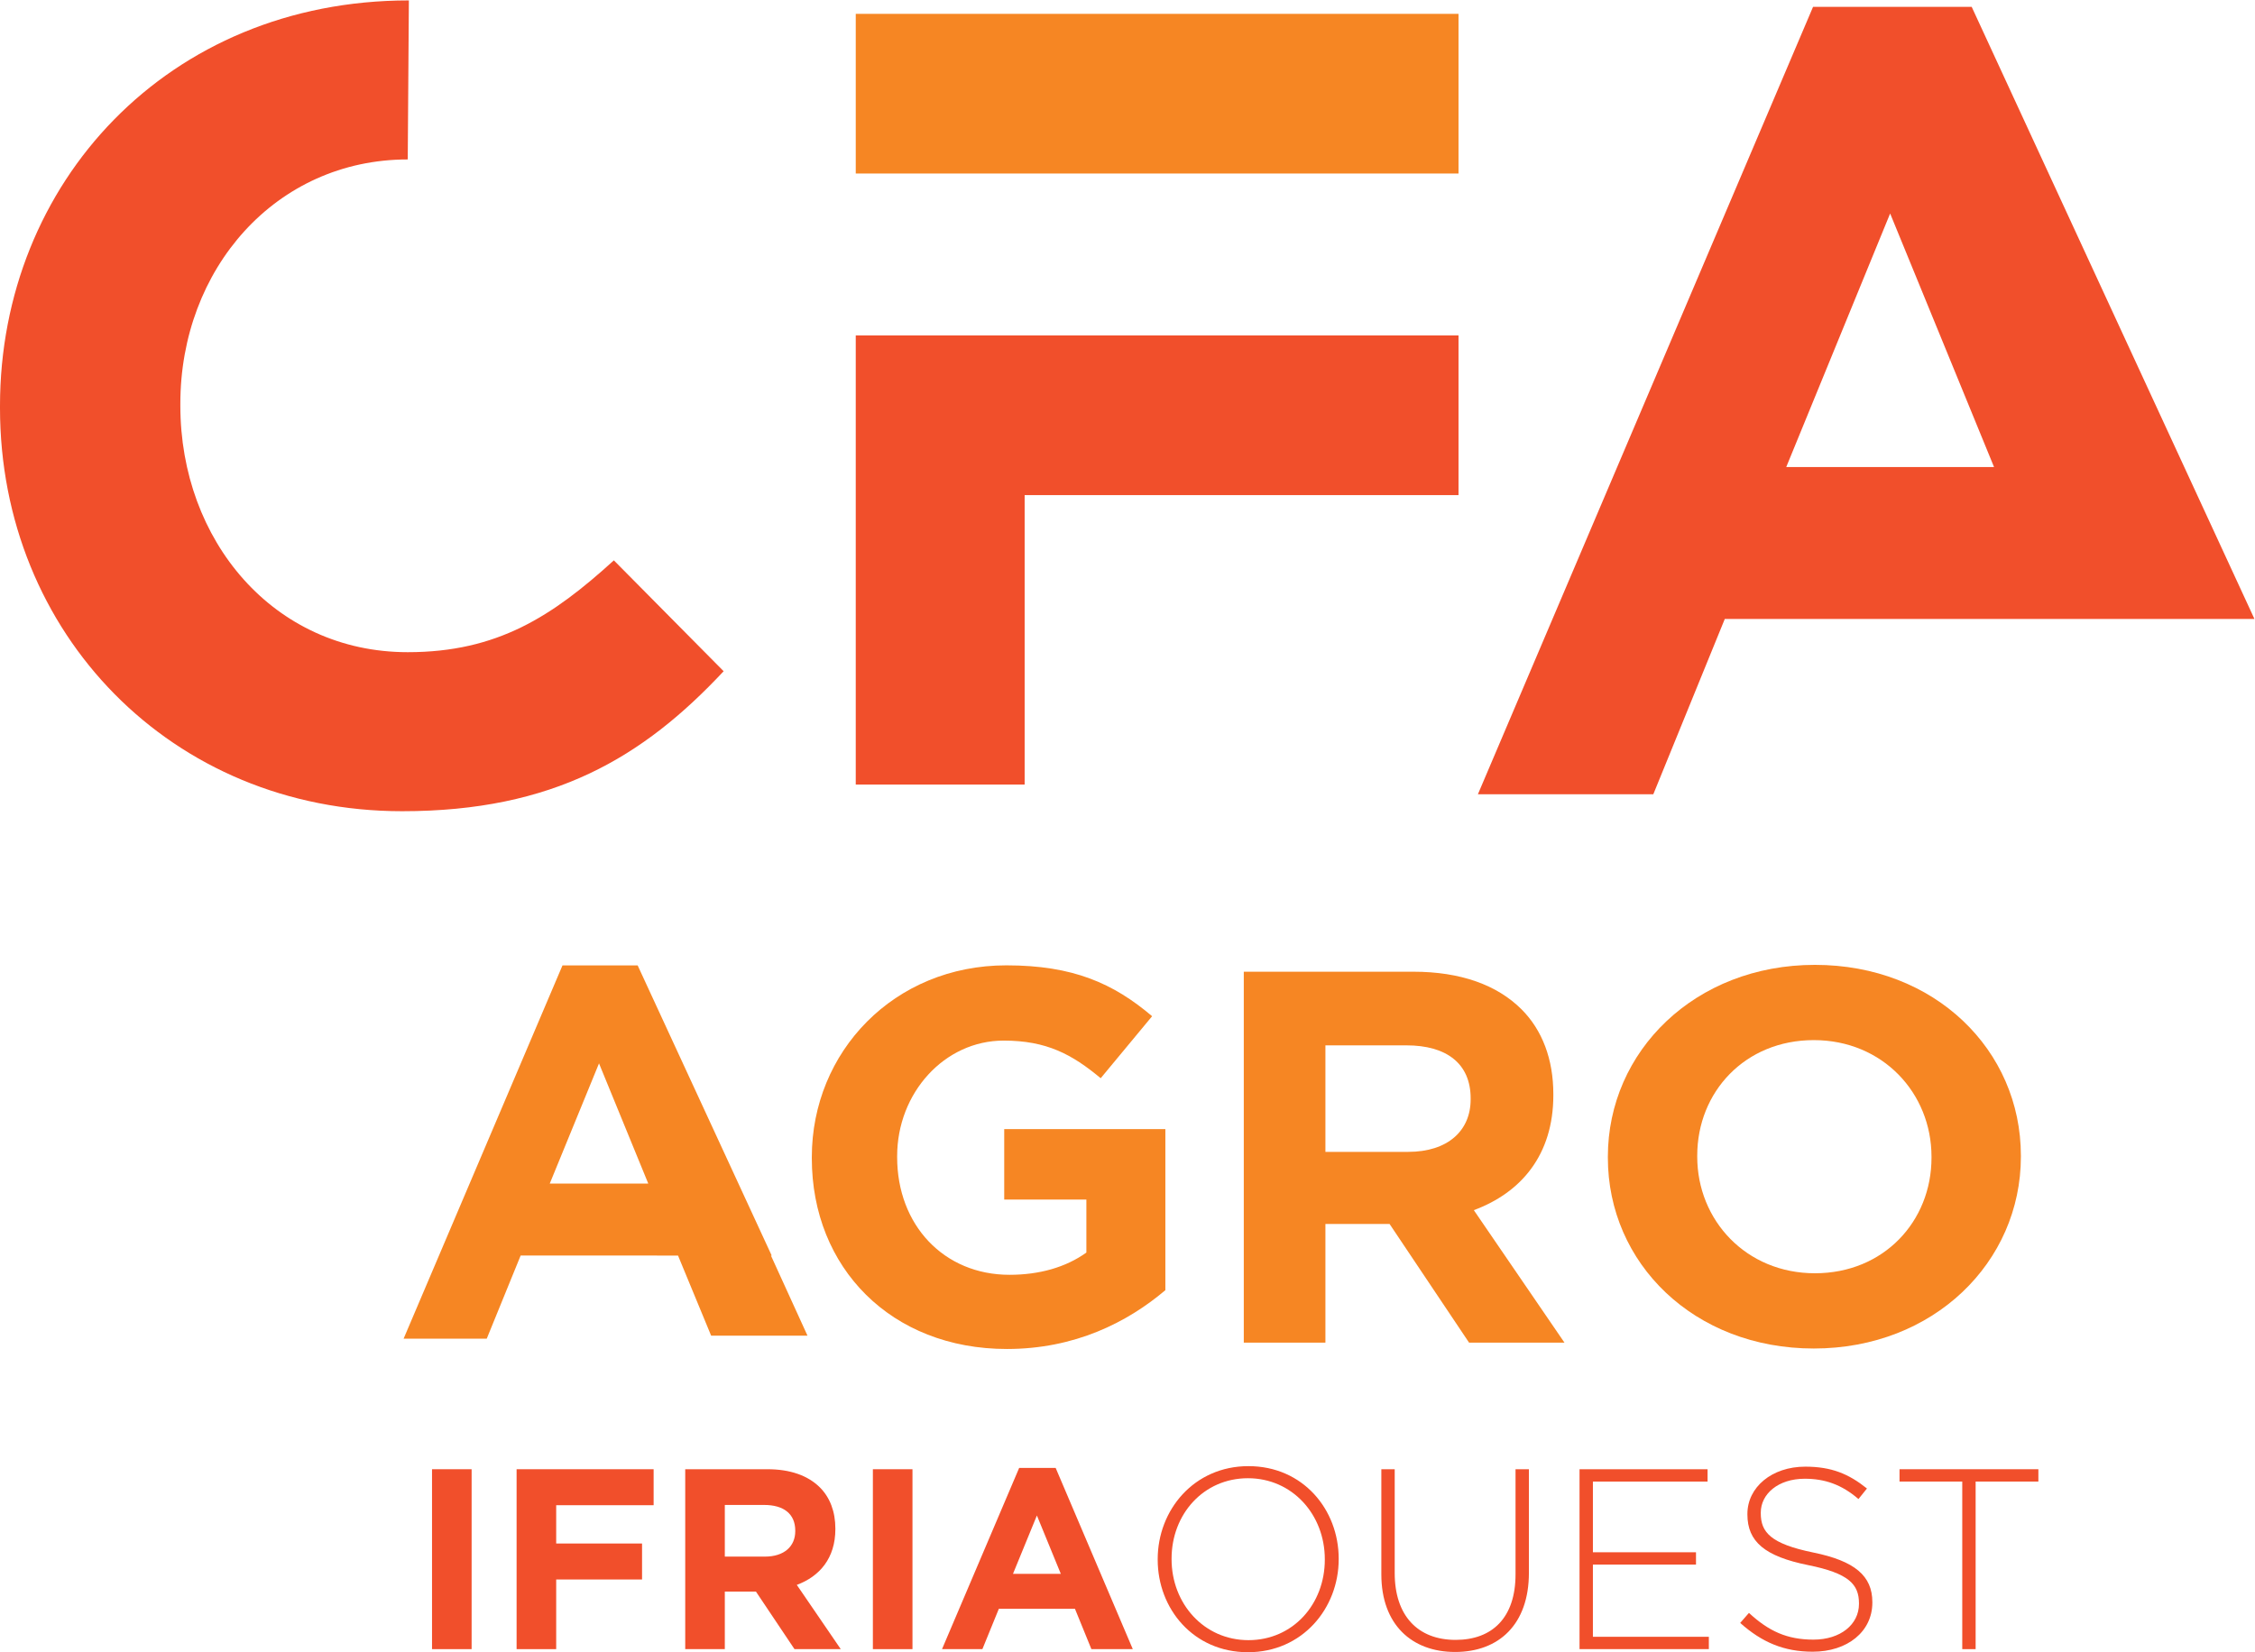 <?xml version="1.0" encoding="UTF-8" standalone="no"?>
<svg
   xmlns:dc="http://purl.org/dc/elements/1.1/"
   xmlns:cc="http://creativecommons.org/ns#"
   xmlns:rdf="http://www.w3.org/1999/02/22-rdf-syntax-ns#"
   xmlns:svg="http://www.w3.org/2000/svg"
   xmlns="http://www.w3.org/2000/svg"
   viewBox="0 0 367.847 269.594"
   height="269.594"
   width="367.847"
   xml:space="preserve"
   id="svg2"
   version="1.1"><defs
     id="defs6"/><g
     transform="matrix(1.333,0,0,-1.333,-5.2083332e-4,269.596)"
     id="g10"><g
       transform="scale(0.1)"
       id="g12"><path
         id="path14"
         style="fill:#f14f2b;fill-opacity:1;fill-rule:nonzero;stroke:none"
         d="m 528.688,224.012 h 48.453 V 3.789 H 528.688 V 224.012"/><path
         id="path16"
         style="fill:#f14f2b;fill-opacity:1;fill-rule:nonzero;stroke:none"
         d="M 632.184,224.012 H 799.871 V 179.969 H 680.633 V 133.09 H 785.711 V 89.051 H 680.633 V 3.789 H 632.184 V 224.012"/><path
         id="path18"
         style="fill:#f14f2b;fill-opacity:1;fill-rule:nonzero;stroke:none"
         d="m 936.07,117.051 c 23.594,0 37.129,12.578 37.129,31.14 v 0.629 c 0,20.782 -14.465,31.461 -38.07,31.461 h -48.141 v -63.23 z m -97.523,106.961 h 100.68 c 27.996,0 49.707,-7.864 64.183,-22.332 12.26,-12.27 18.87,-29.571 18.87,-50.348 v -0.621 c 0,-35.551 -19.19,-57.891 -47.19,-68.27 L 1028.88,3.789 H 972.258 L 925.066,74.25 H 886.988 V 3.789 H 838.547 V 224.012"/><path
         id="path20"
         style="fill:#f14f2b;fill-opacity:1;fill-rule:nonzero;stroke:none"
         d="m 1068.19,224.012 h 48.45 V 3.789 h -48.45 V 224.012"/><path
         id="path22"
         style="fill:#f14f2b;fill-opacity:1;fill-rule:nonzero;stroke:none"
         d="M 1298.16,95.969 1268.9,167.379 1239.64,95.969 Z M 1247.19,225.59 h 44.68 L 1386.25,3.789 h -50.65 l -20.13,49.391 h -93.13 L 1202.2,3.789 h -49.4 L 1247.19,225.59"/><path
         id="path24"
         style="fill:#f14f2b;fill-opacity:1;fill-rule:nonzero;stroke:none"
         d="m 1621.23,113.27 v 0.621 c 0,54.441 -39.65,99.109 -94.06,99.109 -54.43,0 -93.46,-44.051 -93.46,-98.48 v -0.629 c 0,-54.422 39.65,-99.102 94.09,-99.102 54.42,0 93.43,44.051 93.43,98.481 z m -204.5,0 v 0.621 c 0,60.109 44.36,113.898 111.07,113.898 66.69,0 110.42,-53.16 110.42,-113.269 v -0.629 c 0,-60.082 -44.37,-113.879 -111.05,-113.879 -66.71,0 -110.44,53.168 -110.44,113.258"/><path
         id="path26"
         style="fill:#f14f2b;fill-opacity:1;fill-rule:nonzero;stroke:none"
         d="m 1690.41,95.332 v 128.68 h 16.36 V 96.91 c 0,-51.91 28,-81.801 74.56,-81.801 44.68,0 73.3,27.051 73.3,80.223 v 128.68 h 16.36 V 97.219 c 0,-63.238 -36.81,-96.898 -90.29,-96.898 -52.86,0 -90.29,33.359 -90.29,95.012"/><path
         id="path28"
         style="fill:#f14f2b;fill-opacity:1;fill-rule:nonzero;stroke:none"
         d="m 1932.95,224.012 h 156.68 v -15.09 h -140.32 v -86.524 h 126.16 V 107.289 H 1949.31 V 18.891 H 2091.2 V 3.789 H 1932.95 V 224.012"/><path
         id="path30"
         style="fill:#f14f2b;fill-opacity:1;fill-rule:nonzero;stroke:none"
         d="m 2129.56,35.871 10.7,12.27 c 24.22,-22.332 46.55,-32.711 78.96,-32.711 33.05,0 55.69,18.551 55.69,43.73 v 0.621 c 0,23.277 -12.27,36.82 -62.29,46.879 -52.86,10.699 -74.25,28.641 -74.25,61.988 v 0.622 c 0,32.73 29.89,57.89 70.79,57.89 32.08,0 53.17,-8.801 75.51,-26.738 l -10.39,-12.902 c -20.76,17.941 -41.52,24.859 -65.75,24.859 -32.4,0 -53.8,-18.559 -53.8,-41.527 v -0.633 c 0,-23.289 11.95,-37.438 64.18,-48.137 50.98,-10.383 72.36,-28.633 72.36,-60.73 v -0.621 c 0,-35.551 -30.52,-60.09 -73,-60.09 -35.22,0 -62.28,11.629 -88.71,35.23"/><path
         id="path32"
         style="fill:#f14f2b;fill-opacity:1;fill-rule:nonzero;stroke:none"
         d="m 2401.31,208.922 h -76.77 v 15.09 h 169.91 v -15.09 h -76.78 V 3.789 h -16.36 V 208.922"/><path
         id="path34"
         style="fill:#f68623;fill-opacity:1;fill-rule:nonzero;stroke:none"
         d="m 672.781,573.699 60.262,147.11 60.27,-147.11 z M 944.359,485.559 780.355,840.691 H 688.328 L 493.918,383.832 H 595.66 l 41.477,101.727 H 829.734 L 870.25,387.52 h 117.902 l -44.707,98.039 h 0.914"/><path
         id="path36"
         style="fill:#f68623;fill-opacity:1;fill-rule:nonzero;stroke:none"
         d="m 1228.91,554.109 h 100.54 V 489.238 C 1304.16,471.082 1271.72,462 1235.4,462 c -80.43,0 -137.51,60.98 -137.51,143.988 v 1.301 c 0,77.191 57.73,141.41 130.37,141.41 52.54,0 83.68,-16.871 118.71,-46.058 l 62.92,75.89 c -47.36,40.231 -96.66,62.278 -178.38,62.278 -137.51,0 -238.057,-105.727 -238.057,-234.821 v -1.289 c 0,-134.269 97.297,-233.508 238.707,-233.508 83.02,0 147.24,32.43 193.95,72 v 197.188 h -197.2 v -86.27"/><path
         id="path38"
         style="fill:#f68623;fill-opacity:1;fill-rule:nonzero;stroke:none"
         d="m 1799.7,676.699 c 0,-38.277 -27.89,-64.211 -76.54,-64.211 h -101.19 v 130.371 h 99.24 c 48.66,0 78.49,-22.05 78.49,-64.871 z m 101.19,5.192 v 1.3 c 0,42.797 -13.62,78.481 -38.92,103.778 -29.84,29.832 -74.59,46.051 -132.32,46.051 H 1522.08 V 378.969 h 99.89 v 145.293 h 78.49 l 97.3,-145.293 h 116.75 l -110.92,162.16 c 57.73,21.41 97.3,67.461 97.3,140.762"/><path
         id="path40"
         style="fill:#f68623;fill-opacity:1;fill-rule:nonzero;stroke:none"
         d="m 2363.67,605.301 c 0,-77.84 -58.41,-141.41 -142.65,-141.41 -84.25,0 -144.03,64.871 -144.03,142.699 v 1.301 c 0,77.839 58.42,141.398 142.66,141.398 84.24,0 144.02,-64.859 144.02,-142.699 z m -142.65,236.097 c -146.74,0 -253.4,-105.726 -253.4,-234.808 v -1.289 c 0,-129.082 105.29,-233.52 252.03,-233.52 146.74,0 253.4,105.739 253.4,234.809 v 1.301 c 0,129.078 -105.29,233.507 -252.03,233.507"/><path
         id="path42"
         style="fill:#f14f2b;fill-opacity:1;fill-rule:nonzero;stroke:none"
         d="m 2440.2,1450.78 -127.15,310.36 -127.14,-310.36 z m -221.49,563.28 h 194.15 l 346,-749.21 h -648.14 l -87.5,-214.65 h -214.65 l 410.14,963.86"/><path
         id="path44"
         style="fill:#f14f2b;fill-opacity:1;fill-rule:nonzero;stroke:none"
         d="m 0.004,1522.98 v 2.74 c 0,272.8 205.625,496.25 500.355,496.25 l -1.379,-194.66 c -161.757,0 -278.277,-134.34 -278.277,-298.84 v -2.75 c 0,-164.49 113.781,-301.57 278.277,-301.57 109.668,0 176.844,43.86 252.239,112.4 l 134.34,-135.71 c -98.7,-105.55 -208.364,-171.35 -393.434,-171.35 -282.387,0 -492.121,217.96 -492.121,493.49"/><path
         id="path46"
         style="fill:#f68623;fill-opacity:1;fill-rule:nonzero;stroke:none"
         d="m 1047.23,1810.07 h 737.62 v 195.45 h -737.62 v -195.45"/><path
         id="path48"
         style="fill:#f14f2b;fill-opacity:1;fill-rule:nonzero;stroke:none"
         d="m 1784.85,1611.86 h -737.62 v -549.74 h 206.67 v 354.29 h 530.95 v 195.45"/></g></g></svg>